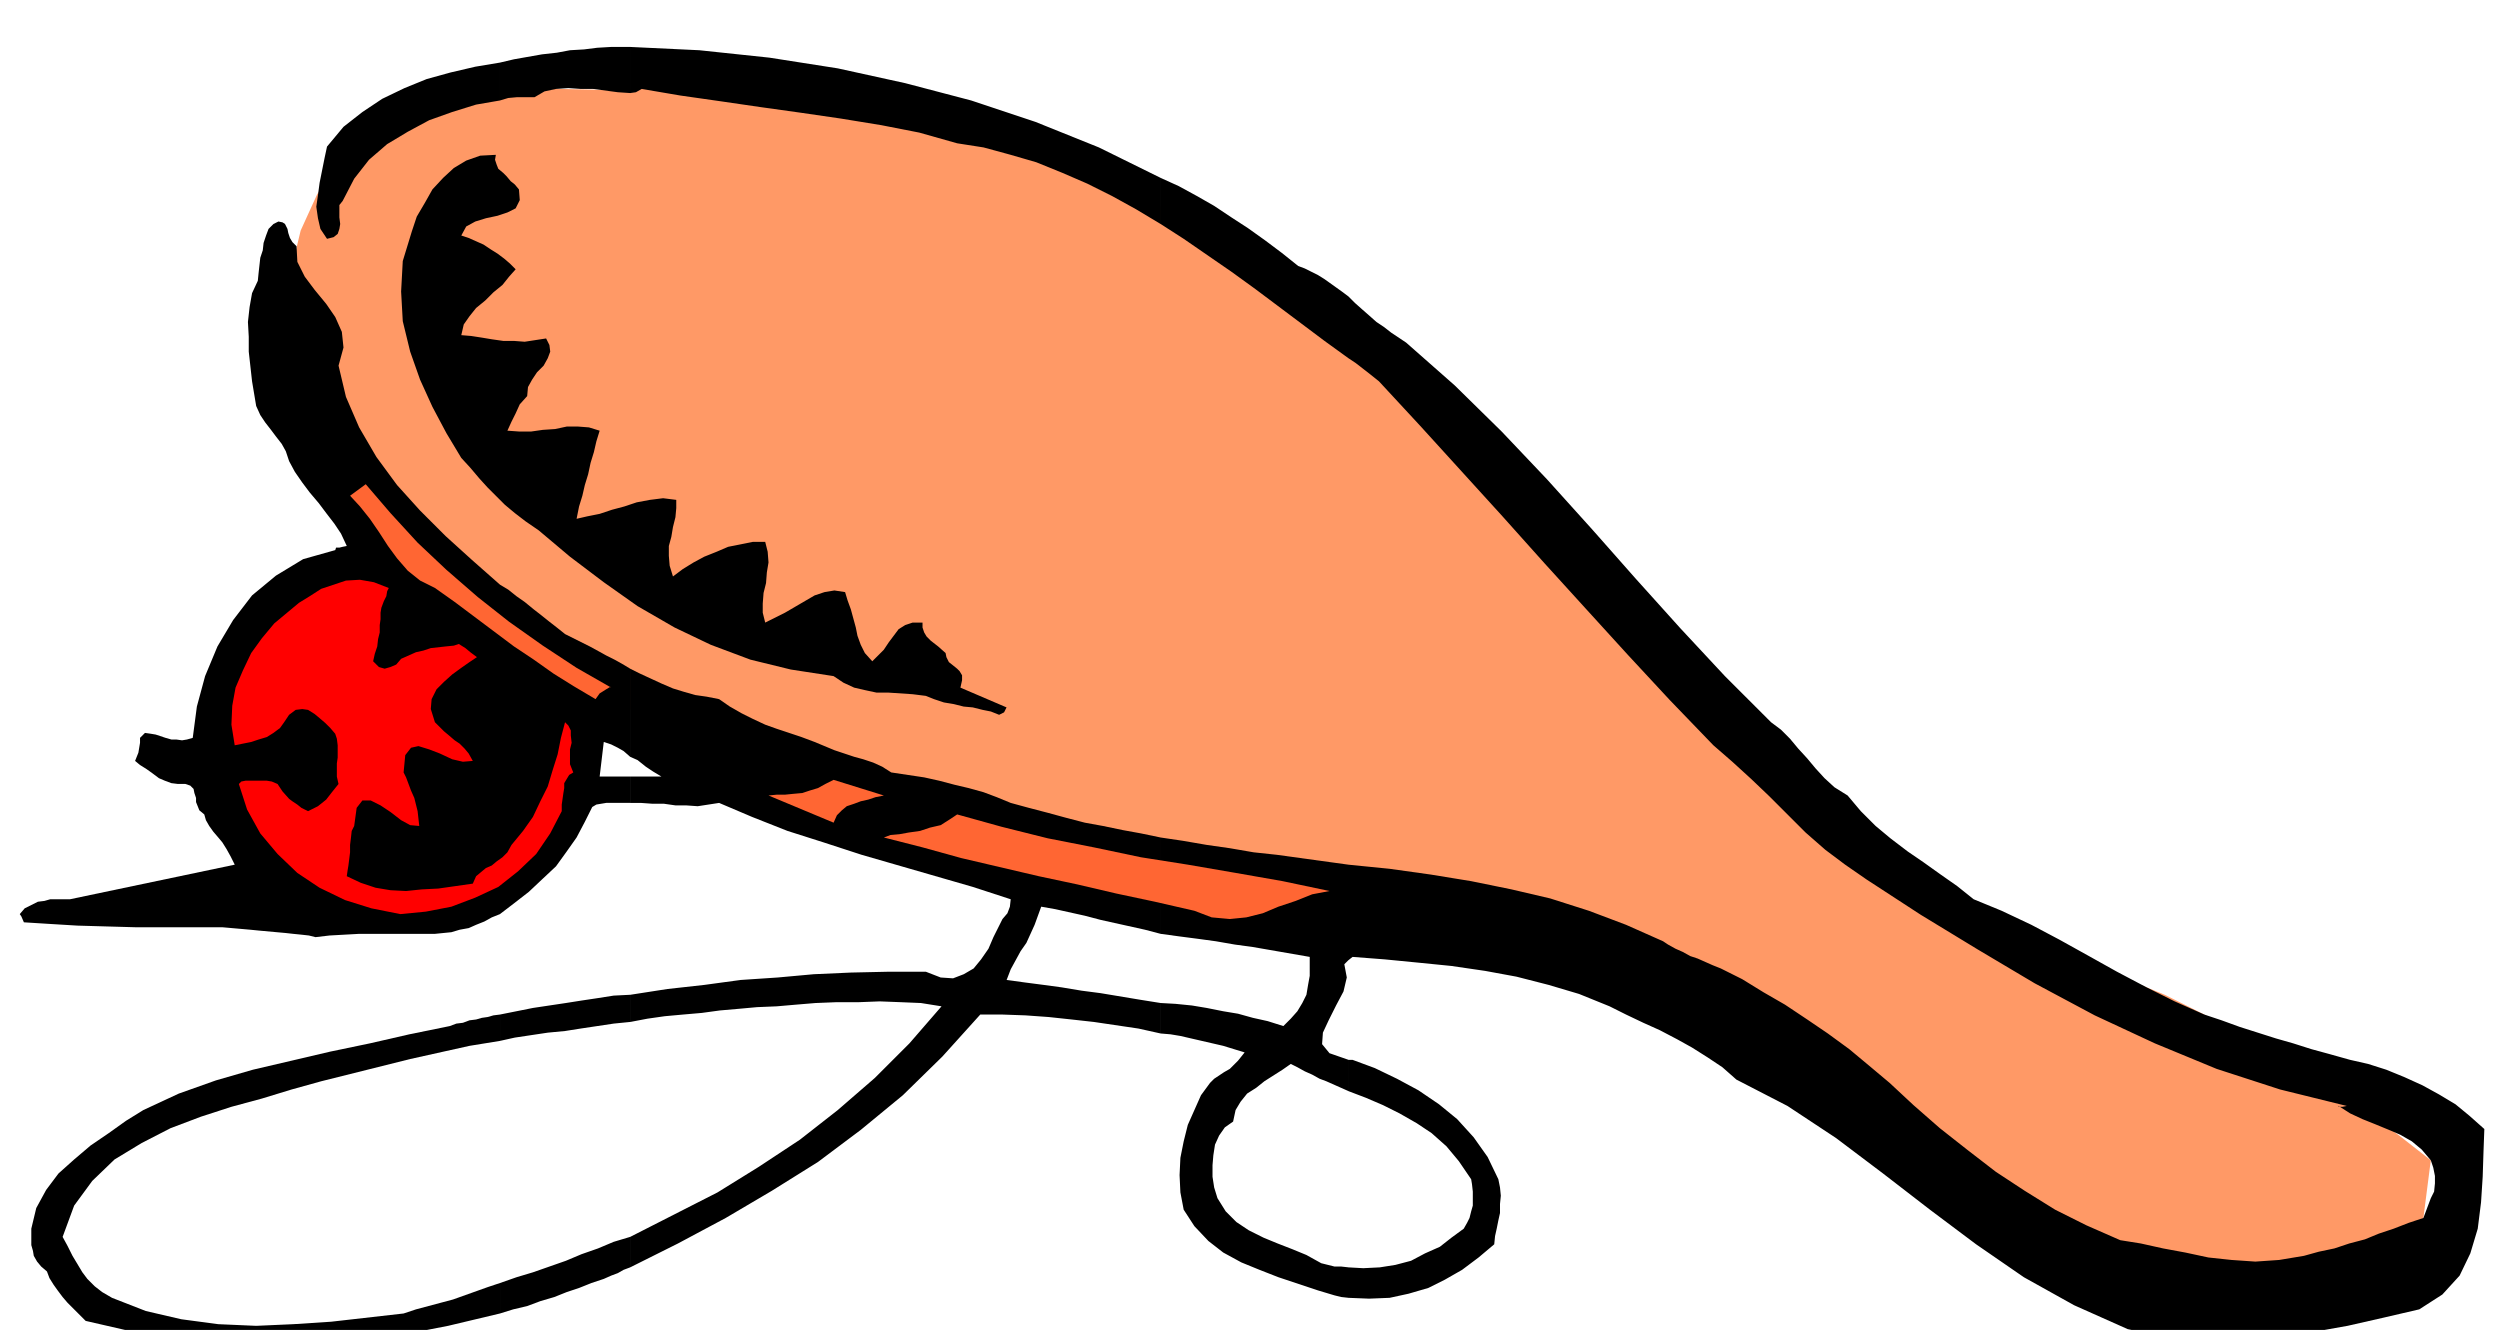 <svg xmlns="http://www.w3.org/2000/svg" fill-rule="evenodd" height="260.911" preserveAspectRatio="none" stroke-linecap="round" viewBox="0 0 3035 1615" width="490.455"><style>.pen1{stroke:none}.brush2{fill:#000}.brush3{fill:#f63}</style><path class="pen1" style="fill:#f96" d="m351 360 3-29 5-26 6-25 10-22 10-22 14-21 16-21 20-20 36-32 39-19 39-11 43-4 43-2 46 2 47 1 51-1 101-1 95 5 87 12 85 19 82 25 83 34 85 42 91 51 70 45 60 48 52 48 49 52 46 53 48 55 52 57 61 61 55 53 49 51 45 49 45 47 45 44 50 44 56 42 65 43 43 24 42 20 40 15 41 15 40 13 42 16 44 18 48 24 39 21 36 20 33 19 33 21 31 20 32 22 34 25 37 29-9 70-25 25-25 22-25 17-25 15-28 11-30 9-32 7-34 5-40-2-36-6-33-10-30-12-31-17-31-18-33-19-36-18-61-36-51-36-46-39-43-38-44-39-46-36-51-35-59-30-58-27-52-21-51-18-49-14-51-13-53-9-57-9-62-6-77-10-70-10-66-11-62-12-62-15-64-17-67-19-73-22-58-18-52-15-50-15-47-14-47-18-46-20-48-27-48-32-63-48-54-46-47-49-40-51-36-55-31-60-29-66-26-72z"/><path class="pen1 brush2" d="M1637 1539v37l25 1 25-1 23-5 24-7 20-10 21-12 20-15 19-16 1-10 2-9 2-10 2-9v-11l1-10-1-10-2-10h18-18l-13-27-17-24-20-22-22-18-25-17-26-14-27-13-27-10h-5v38l21 8 21 9 20 10 21 12 18 12 18 16 15 18 15 22h14-14l1 6 1 9v17l-2 7-2 8-3 6-4 7-15 11-14 11-18 8-17 9-19 5-19 3-20 1-18-1zm0-489v116l5-4 39 3 41 4 40 4 41 6 38 7 39 10 37 11 37 15 20 10 21 10 20 9 21 11 18 10 19 12 18 12 17 15 62 32 59 39 57 43 57 44 56 42 58 40 61 34 65 29 43 9 45 4h45l45-3 44-6 45-8 44-10 43-10 28-18 21-23 13-27 9-30 4-32 2-31 1-31 1-27-18-16-17-14-20-12-20-11-22-10-22-9-22-7-22-5-25-7-22-6-22-7-21-6-22-7-22-7-22-8-21-7-36-16-34-17-36-19-34-19-36-20-34-18-36-17-34-14-20-16-20-14-21-15-19-13-21-16-18-15-18-18-16-19-16-10-12-11-11-12-10-12-11-12-10-12-11-11-12-9-56-56-54-58-54-60-53-60-55-61-55-58-57-56-59-52-9-6-9-6-9-7-9-6-9-8-8-7-9-8-8-8v75l9 6 9 7 9 7 10 8 50 54 50 55 50 55 51 57 50 55 51 56 51 55 53 55 23 20 23 21 22 21 23 23 21 21 24 21 24 18 26 18 66 43 69 42 69 41 73 39 73 34 75 31 77 25 81 20-5 1h-4l-2-1h1l14 9 15 7 15 6 17 7 14 6 14 8 12 10 11 13 3 9 2 10v9l-1 10-4 8-3 8-3 8-3 8-18 6-18 7-18 6-17 7-19 5-18 6-19 4-18 5-30 5-29 2-29-2-28-3-28-6-27-5-27-6-25-4-41-18-38-19-37-23-35-23-35-27-33-26-32-28-29-27-25-21-24-20-26-19-25-17-27-18-26-15-26-16-26-13-10-4-9-4-9-4-9-3-9-5-9-4-9-5-6-4-45-20-45-17-47-15-47-11-49-10-49-8-50-7-50-5zm0-615v-75l-8-6-7-5-7-5-7-5-8-5-8-4-8-4-8-3-20-16-20-15-21-15-20-13-21-14-21-12-22-12-22-10v56l28 18 29 20 29 20 29 21 28 21 28 21 28 21 29 21zm0 731v-116l-29-4-29-4-29-4-28-3-29-5-28-4-29-5-27-4v117l22 3 23 3 22 3 23 4 22 3 23 4 23 4 23 4v23l-2 11-2 12-5 10-6 10-8 9-9 9-19-6-18-4-18-5-18-3-20-4-18-3-20-2-18-1v37l12 1 12 2 13 3 13 3 13 3 13 3 13 4 13 4-4 5-4 5-5 5-5 5-7 4-6 4-6 4-5 5-11 15-8 18-8 18-5 20-4 20-1 21 1 21 4 21 13 20 17 18 18 14 22 12 22 9 23 9 24 8 24 8 10 3 10 3 8 2 9 1v-37l-9-1h-8l-8-2-8-2-18-10-17-7-18-7-17-7-18-9-15-10-13-13-10-16-4-13-2-13v-14l1-12 2-13 5-11 7-10 10-7 3-14 6-10 8-10 11-7 10-8 11-7 11-7 10-7 8 4 9 5 9 4 9 5 8 3 9 4 9 4 9 4v-38l-23-8-9-11 1-14 7-15 9-18 9-17 4-17-3-16 5-5zm-228-894v-56l-75-37-77-31-78-26-80-21-82-18-83-13-85-9-84-4v56l7-1 7-4 47 8 49 7 48 7 50 7 48 7 49 8 46 9 46 13 32 5 33 9 31 9 32 13 30 13 30 15 29 16 30 18zm0 862v-117l-24-5-22-4-24-5-22-4-23-6-22-6-23-6-22-6-17-7-16-6-18-5-17-4-19-5-18-4-20-3-20-3-11-7-11-5-12-4-11-3-12-4-12-4-12-5-12-5-16-6-15-5-15-5-14-5-15-7-14-7-14-8-13-9-15-3-14-2-14-4-13-4-14-6-13-6-13-6-12-6v107l9 4 10 8 9 6 10 6h-38v32h13l14 1h14l14 2h13l14 1 13-2 13-2 40 17 43 17 44 14 46 15 45 13 45 13 45 13 46 15-1 9-3 8-6 7-4 8-7 14-6 14-9 13-9 11-12 7-13 5-15-1-18-7h-46l-45 1-45 2-44 4-45 3-44 6-45 5-45 7v33l21-4 21-3 22-2 23-2 22-3 23-2 22-2 24-1 23-2 24-2 25-1h27l26-1 26 1 24 1 25 4-39 45-42 42-45 39-46 36-50 33-50 31-53 27-53 27v37l58-29 58-31 56-33 56-35 52-39 51-42 48-47 46-51h27l28 1 28 2 28 3 27 3 27 4 27 4 27 6v-37l-25-4-24-4-24-4-23-3-24-4-22-3-23-3-22-3 5-13 6-11 6-11 7-10 5-11 5-11 4-11 4-11 17 3 18 4 18 4 19 5 18 4 18 4 18 4 19 5zM765 113V57h-23l-17 1-16 2-17 1-16 3-18 2-17 3-17 3-17 4v46l10-3 11-1h21l12-7 14-3 15-1 15 1h15l15 2 15 2 15 1zm0 806V812l-10-6-9-5-10-5-9-5-11-6-10-5-10-5-10-5-10-8-9-7-10-8-9-7-11-9-10-7-10-8-10-6v400l17-13 18-14 17-16 16-15 13-18 12-17 10-19 9-18 5-3 6-1 6-1h29v-32h-37l5-42 9 3 8 4 7 4 8 7zm0 322v-33l-20 1-19 3-20 3-19 3-20 3-20 3-20 4-20 4v32l18-4 20-3 20-3 21-2 19-3 20-3 20-3 20-2zm0 298v-37l-20 6-19 8-20 7-19 8-20 7-20 7-20 6-20 7v37l16-5 17-4 16-6 17-5 15-6 15-5 15-6 15-5 9-4 8-3 7-4 8-3zM607 122V76l-30 5-30 7-29 8-27 11-27 13-24 16-23 18-20 24-3 14-3 15-3 15-2 15-2 14 2 14 3 13 8 12 8-2 5-4 2-6 1-6-1-8v-15l4-5 14-27 18-23 22-19 25-15 26-14 28-10 29-9 29-5z"/><path class="pen1 brush2" d="M607 1110V710l-34-30-32-29-31-31-28-31-25-34-21-36-16-37-9-38 6-22-2-19-8-18-11-16-14-17-12-16-9-18-1-19-5-5-3-5-2-6-1-5-3-6-3-2-5-1-6 3-6 6-3 8-3 9-1 9-3 9-1 9-1 9-1 10-7 15-3 17-2 18 1 18v18l2 18 2 18 3 18 2 12 5 11 6 9 7 9 6 8 7 9 5 9 4 12 7 13 9 13 9 12 11 13 9 12 10 13 8 12 7 15-5 1-4 1h-4l-1 3-39 11-33 20-29 24-23 30-19 32-15 36-10 37-5 38-7 2-6 1-7-1h-6l-7-2-6-2-6-2-6-1-7-1-3 3-3 3v6l-1 6-1 6-2 5-2 5 6 5 8 5 7 5 8 6 7 3 8 3 8 1h9l6 2 4 4 1 5 2 6v5l2 5 2 5 6 5 2 7 4 7 5 7 6 7 5 6 5 8 5 9 5 10-200 42H61l-7 2-8 1-8 4-8 4-6 7 2 3 3 7 32 2 33 2 35 1 36 1h105l34 3 10 1 11 1 11 1 11 1 9 1 10 1 9 1 8 2 17-2 18-1 18-1h92l10-1 10-1 10-3 11-2 9-4 10-4 9-5 10-4zm0 154v-32l-8 1-7 2-7 1-7 2-8 1-8 3-8 1-8 3-49 10-48 11-48 10-47 11-47 11-45 13-45 16-43 20-21 13-21 15-22 15-20 17-19 17-15 20-12 22-6 25v20l2 7 1 6 4 7 5 6 7 6 3 8 5 8 5 7 6 8 6 7 7 7 7 7 8 8 61 14 63 10 63 5 64 1 63-4 64-8 62-12 63-15v-37l-15 5-14 5-14 5-14 5-15 4-15 4-15 4-15 5-44 5-44 5-46 3-45 2-46-2-45-6-43-10-41-16-12-7-9-7-9-9-6-8-6-10-6-10-6-12-6-11 14-38 22-30 27-26 33-20 35-18 37-14 37-12 37-10 36-11 36-10 36-9 36-9 36-9 36-8 36-8 37-6zm23-1034 1 13-5 10-10 5-12 4-14 3-13 4-11 6-6 11 9 3 9 4 9 4 9 6 8 5 8 6 7 6 7 7-8 9-8 10-11 9-10 10-11 9-8 10-7 10-3 13 12 1 13 2 12 2 14 2h13l13 1 13-2 13-2 4 8 1 8-3 8-5 9-8 8-6 9-5 9-1 11-9 10-5 11-5 10-5 11 14 1h15l14-2 15-1 14-3h14l13 1 13 4-4 13-3 13-4 13-3 14-4 13-3 13-4 13-3 15 13-3 15-3 15-5 15-4 15-5 16-3 16-2 16 2v10l-1 11-3 12-2 12-3 11v12l1 12 4 13 12-9 13-8 13-7 15-6 14-6 15-3 15-3h15l3 12 1 13-2 12-1 13-3 12-1 13v11l3 12 12-6 12-6 12-7 12-7 12-7 12-4 12-2 13 2 3 10 4 11 3 11 3 11 2 10 4 11 5 10 9 10 7-7 7-7 6-9 6-8 6-8 8-5 9-3h12v6l2 6 3 5 5 5 9 7 9 8 1 5 3 6 5 4 5 4 3 3 3 5v6l-2 9 56 24-3 6-6 3-10-4-10-2-12-3-11-1-12-3-12-2-12-4-10-4-16-2-15-1-15-1h-14l-14-3-13-3-13-6-12-8-52-8-49-12-48-18-44-21-45-26-41-29-41-31-38-32-16-11-13-10-12-10-10-10-11-11-10-11-11-13-11-12-18-30-17-32-15-33-12-34-9-37-2-36 2-37 11-36 6-18 10-17 9-16 13-14 13-12 15-9 17-6 19-1-1 6 2 6 2 5 6 5 4 4 5 6 5 4 5 6z"/><path class="pen1 brush3" d="m742 835-1-1-5 3-8 5-5 7-27-16-24-15-24-17-24-16-24-18-24-18-24-18-24-17-18-9-15-12-13-15-11-15-11-17-11-16-12-15-12-13 19-14 30 35 33 36 35 33 38 33 38 30 41 29 41 27 42 24z"/><path class="pen1" style="fill:red" d="m472 714-2 4-1 6-3 6-3 8-1 6v8l-1 7v9l-2 8-1 9-3 9-2 9 7 7 7 2 7-2 7-3 6-7 9-4 9-4 9-2 9-3 9-1 9-1 10-1 6-2 8 5 6 5 8 6-9 6-10 7-11 8-10 9-9 9-6 12-1 12 5 16 5 5 6 6 6 5 7 6 6 4 6 6 5 6 5 9-12 1-13-3-15-7-13-5-13-4-9 2-7 9-2 21 3 6 3 8 3 8 4 9 2 8 2 8 1 9 1 9-11-1-11-6-13-10-12-8-12-6h-10l-7 9-3 22-3 6-1 9-1 8v9l-1 8-1 8-1 6-1 7 17 8 18 6 18 3 19 1 19-2 20-1 21-3 21-3 4-9 6-5 6-5 7-3 6-5 7-5 6-6 5-9 14-17 12-17 9-19 9-18 6-20 6-19 4-20 5-19 4 4 3 6v6l1 9-2 8v18l4 10-5 3-3 5-3 5v6l-1 6-1 7-1 7v8l-14 27-17 25-22 21-24 19-28 13-29 11-31 6-31 3-35-7-32-10-31-15-27-18-24-23-21-25-16-29-10-31 3-3 5-1h26l6 1 7 3 6 9 8 9 4 3 6 4 5 4 8 4 6-3 6-3 5-4 5-4 7-9 8-10-2-9v-16l1-7v-15l-1-8-2-6-6-7-6-6-7-6-6-5-8-5-7-1-8 1-8 6-6 9-5 7-8 6-8 5-10 3-9 3-10 2-10 2-4-25 1-23 4-22 9-21 10-21 13-18 15-18 18-15 12-10 13-8 14-9 15-5 15-5 17-1 17 3 18 7z"/><path class="pen1 brush3" d="m1073 966-10 2-9 3-9 2-8 3-9 3-6 5-6 6-4 9-79-33 10-1h10l10-1 11-1 9-3 10-3 9-5 10-5 61 19zm541 116-21 4-20 8-21 7-19 8-20 5-20 2-22-2-21-8-48-11-47-10-47-11-47-10-47-11-47-11-47-13-47-12 8-3 11-1 11-2 14-2 12-4 13-3 11-7 9-6 54 15 56 14 56 11 57 12 57 9 58 10 57 10 57 12z"/></svg>
